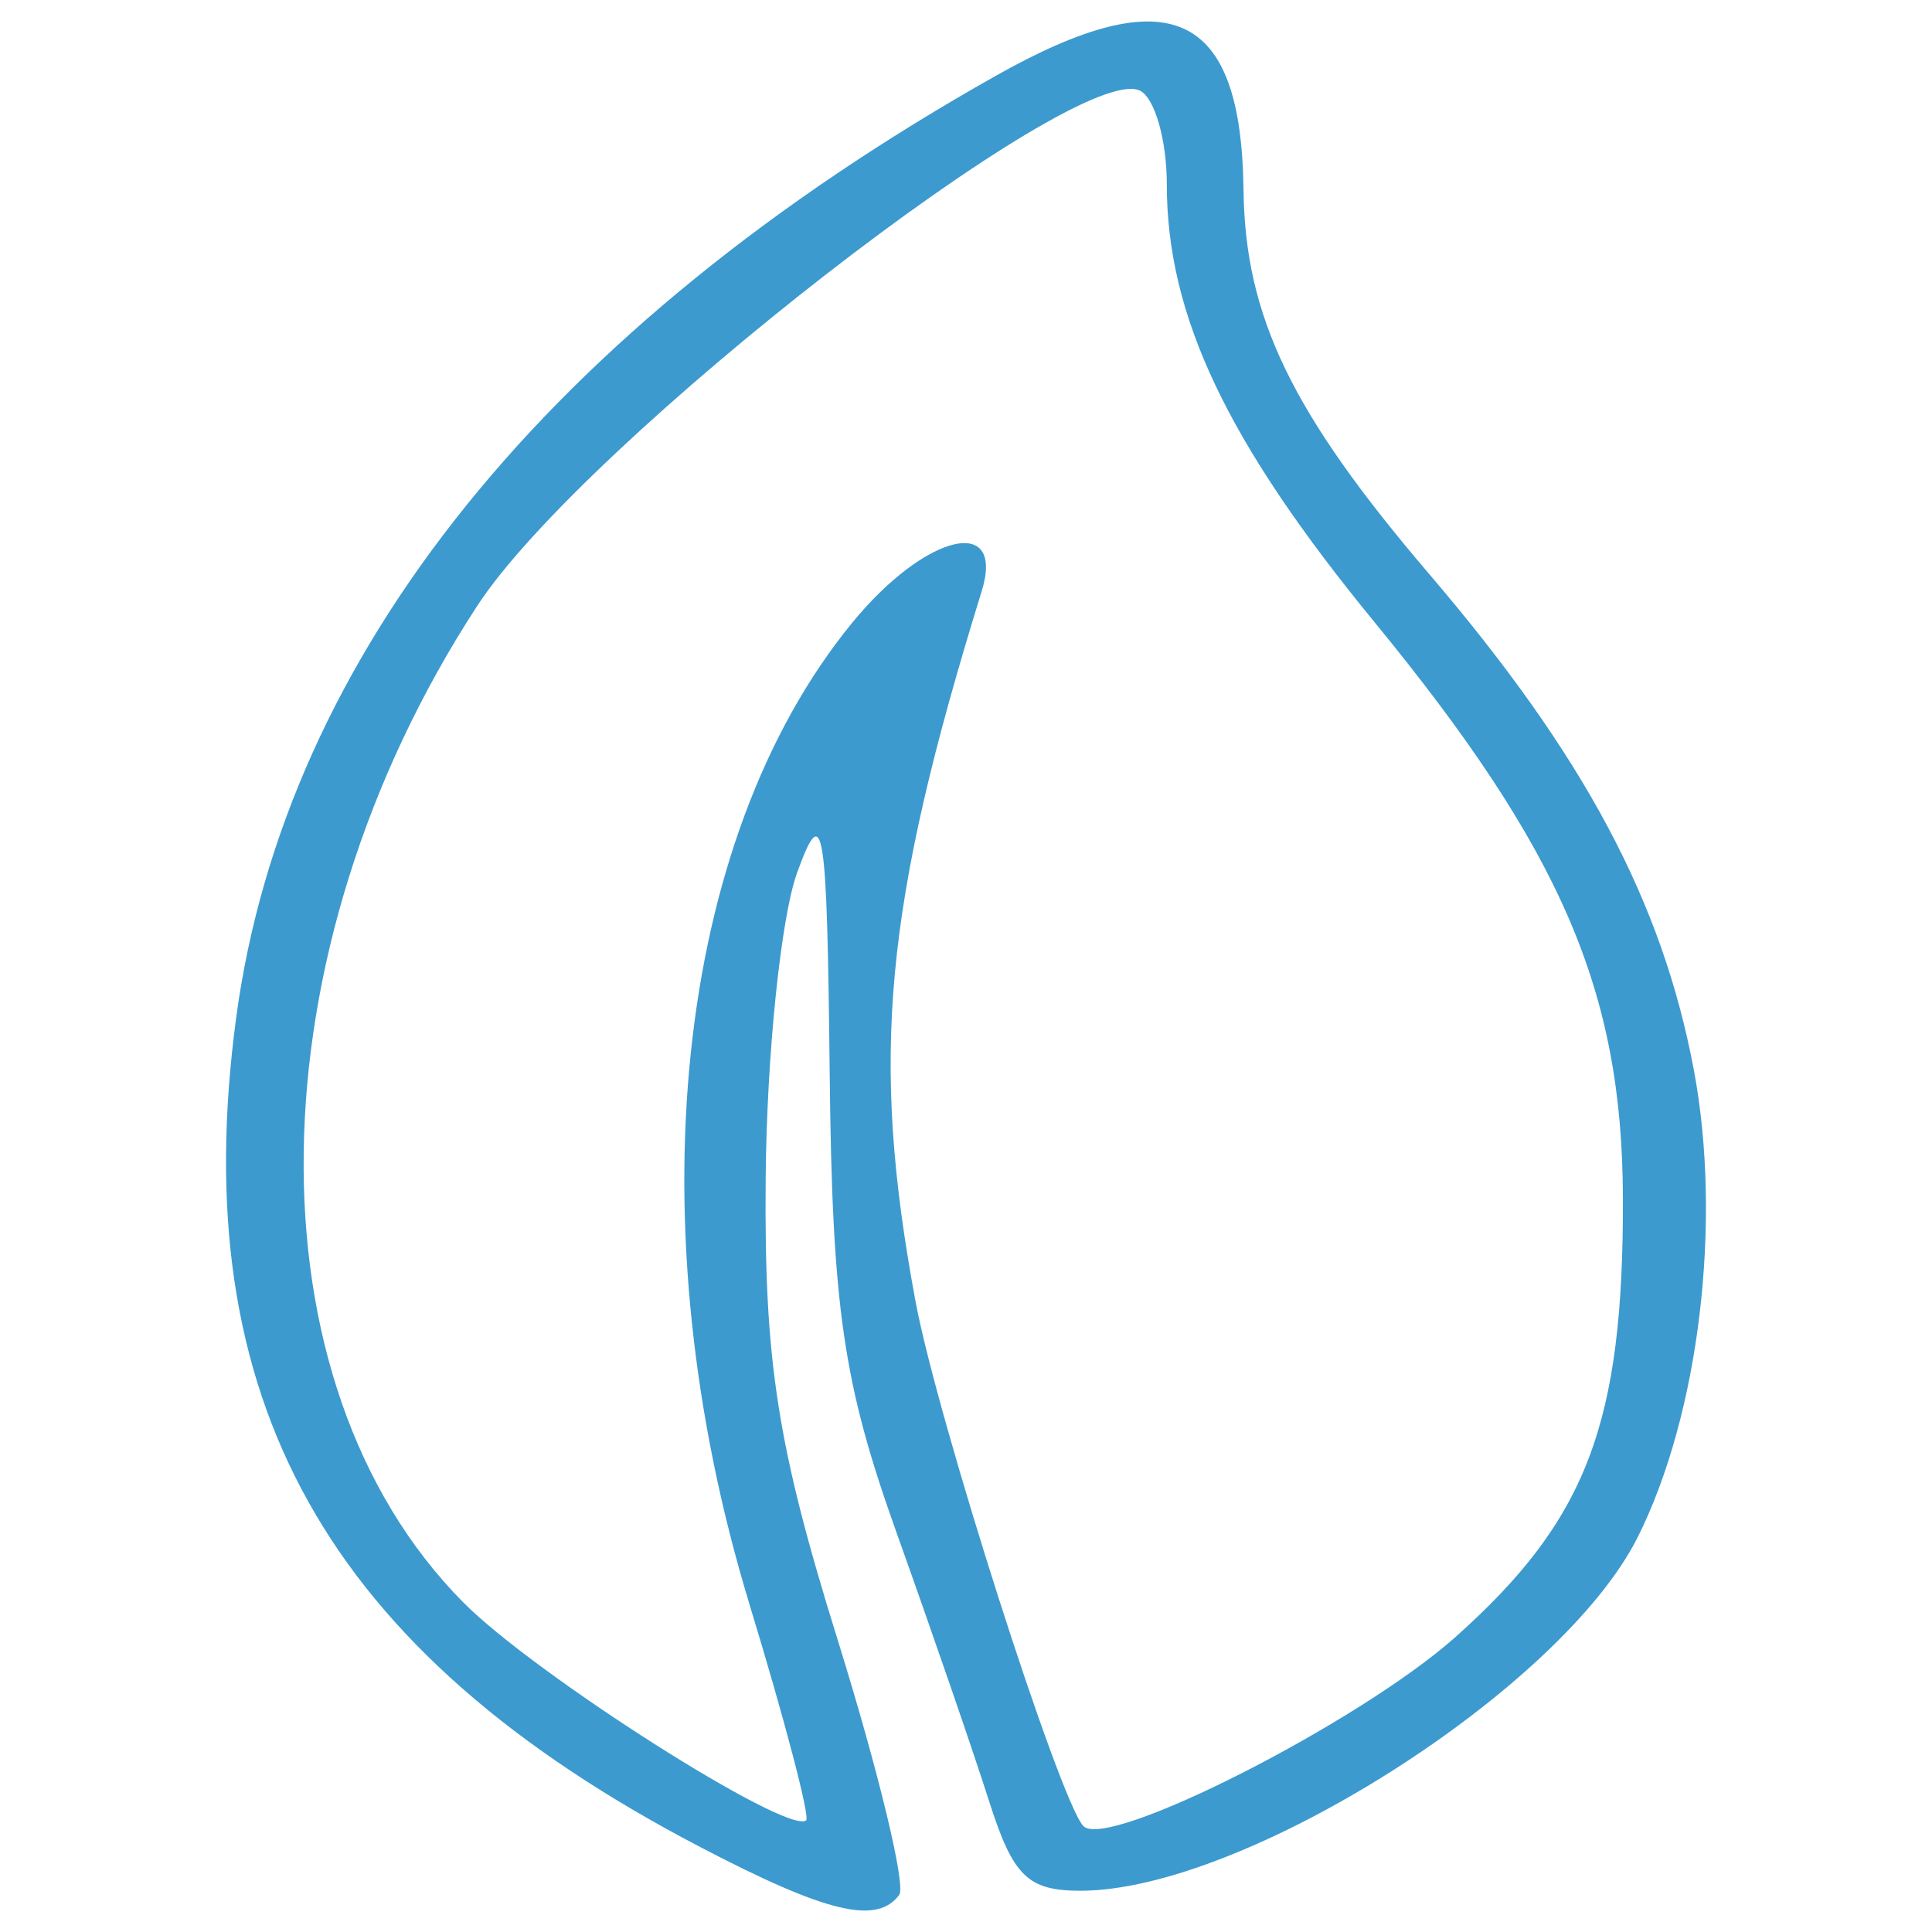 <svg xmlns="http://www.w3.org/2000/svg" viewBox="0 0 45 45" xml:space="preserve"><path d="m16.29 43.011c-8.702-4.551-11.982-10.42-10.789-19.306 1.135-8.457 7.282-16.077 17.699-21.943 4.051-2.281 5.713-1.512 5.764 2.664 0.037 2.951 1.121 5.193 4.327 8.947 3.61 4.225 5.425 7.628 6.162 11.549 0.664 3.535 0.126 8.013-1.304 10.875-1.775 3.549-9.167 8.242-12.983 8.242-1.227 0-1.571-0.337-2.127-2.083-0.365-1.146-1.334-3.958-2.154-6.25-1.248-3.489-1.502-5.233-1.56-10.724-0.062-5.823-0.146-6.345-0.758-4.657-0.379 1.046-0.709 4.249-0.733 7.119-0.037 4.272 0.267 6.222 1.679 10.758 0.948 3.047 1.593 5.716 1.432 5.933-0.522 0.705-1.702 0.42-4.655-1.124zm1.173-5.624c-2.697-8.837-1.761-17.812 2.385-22.88 1.701-2.08 3.575-2.536 3.017-0.735-2.275 7.35-2.601 10.848-1.54 16.543 0.509 2.734 3.347 11.605 3.906 12.215 0.54 0.588 6.439-2.409 8.677-4.407 3.057-2.729 3.907-4.963 3.893-10.223-0.015-4.816-1.427-8.092-5.794-13.419-3.436-4.19-4.83-7.133-4.83-10.193 0-1.02-0.278-1.997-0.618-2.173-1.454-0.75-12.967 8.194-15.447 12.002-5.262 8.076-5.4 18.086-0.318 23.209 1.667 1.681 7.56 5.426 7.982 5.073 0.095-0.079-0.497-2.334-1.313-5.01z" fill="#2e93cb" fill-opacity=".933" stroke-width=".397"></path></svg>
